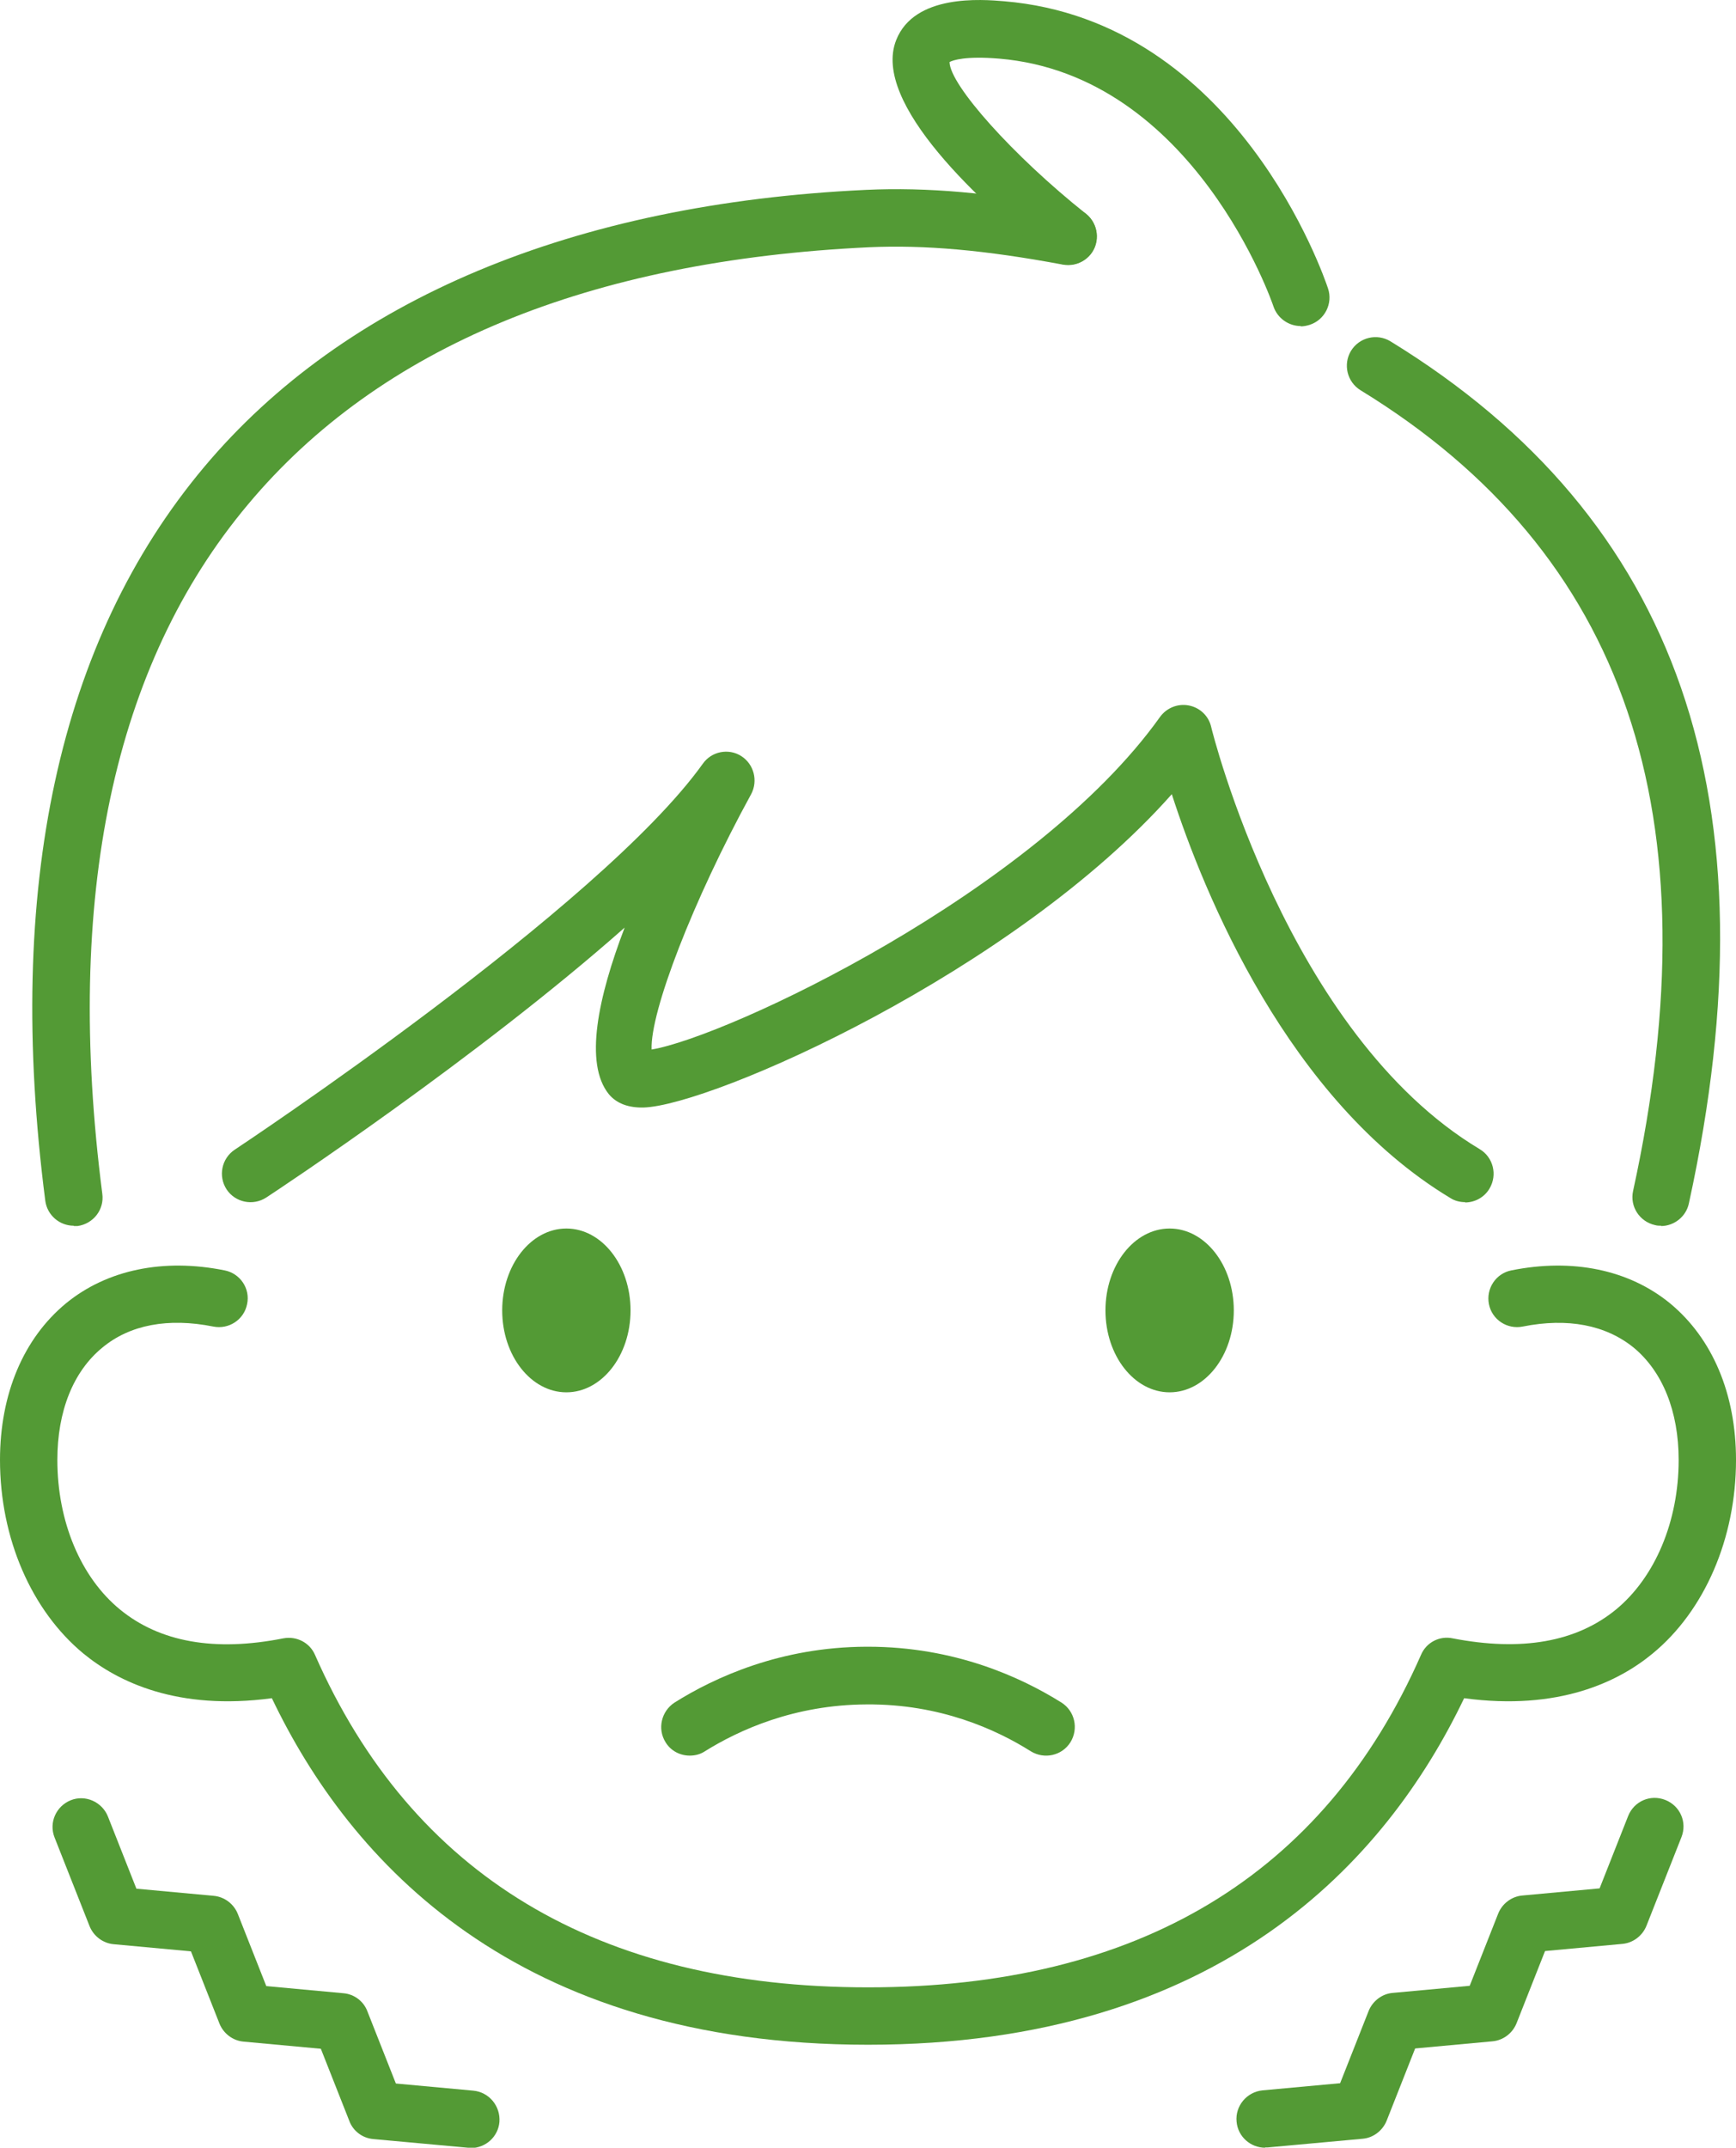 <?xml version="1.0" encoding="UTF-8"?><svg id="_レイヤー_2" xmlns="http://www.w3.org/2000/svg" viewBox="0 0 56 69.23"><defs><style>.cls-1{fill:#539a35;}</style></defs><g id="design"><g id="_一般歯科"><path class="cls-1" d="M28,65.91c-11.37,0-16.72-5.92-19.23-11.17-3.05.41-4.97-.53-6.08-1.44-1.68-1.39-2.69-3.72-2.69-6.24,0-2.13.76-3.92,2.13-5.05,1.32-1.08,3.14-1.46,5.12-1.06.5.1.83.59.72,1.09-.1.5-.59.82-1.09.72-1.45-.29-2.69-.06-3.58.68-.94.77-1.45,2.05-1.45,3.62,0,1.98.75,3.78,2.02,4.82,1.28,1.05,3.05,1.37,5.27.93.43-.08.85.14,1.02.53,3.13,7.11,9.13,10.72,17.84,10.72s14.71-3.61,17.84-10.72c.17-.4.6-.62,1.02-.53,2.22.43,3.99.12,5.27-.93,1.26-1.04,2.02-2.84,2.02-4.82,0-1.57-.52-2.85-1.45-3.62-.9-.73-2.13-.97-3.58-.68-.5.1-.99-.22-1.09-.72-.1-.5.22-.99.72-1.09,1.98-.4,3.8-.02,5.12,1.06,1.37,1.13,2.13,2.92,2.13,5.05,0,2.52-1.01,4.86-2.69,6.24-1.1.91-3.03,1.85-6.08,1.44-2.51,5.24-7.87,11.17-19.23,11.17Z"/><path class="cls-1" d="M20.34,42.24c0,1.46-.93,2.64-2.07,2.64s-2.07-1.18-2.07-2.64.93-2.64,2.07-2.64,2.07,1.18,2.07,2.64Z"/><path class="cls-1" d="M39.8,42.24c0,1.46-.93,2.64-2.07,2.64s-2.07-1.18-2.07-2.64.93-2.64,2.07-2.64,2.07,1.18,2.07,2.64Z"/><path class="cls-1" d="M53.59,39.51c-.07,0-.13,0-.2-.02-.5-.11-.82-.6-.71-1.1,2.65-12.12-.23-20.57-8.79-25.81-.44-.27-.57-.84-.31-1.27.27-.44.84-.57,1.27-.31,9.32,5.71,12.47,14.8,9.63,27.79-.09.43-.48.73-.9.73Z"/><path class="cls-1" d="M2.38,39.51c-.46,0-.86-.34-.92-.81C.16,28.61,1.89,20.65,6.58,15.06c4.54-5.41,11.92-8.5,21.36-8.94,1.97-.09,4.03.09,6.69.59.5.09.83.58.74,1.08-.09.5-.58.83-1.08.74-2.52-.47-4.45-.64-6.26-.56-9.04.43-15.78,3.21-20.03,8.29-4.35,5.18-5.93,12.66-4.7,22.22.07.51-.29.97-.8,1.04-.04,0-.08,0-.12,0Z"/><path class="cls-1" d="M41.96,10.51c-.39,0-.75-.25-.88-.63h0c-.02-.07-2.55-7.46-8.85-7.99-1.09-.09-1.49.05-1.6.11.01.74,2.06,3.03,4.4,4.89.4.32.46.9.15,1.3-.32.4-.9.46-1.3.15-2.2-1.76-5.78-5.01-4.97-7.05C29.5-.2,31.68-.02,32.39.04c7.52.63,10.33,8.9,10.45,9.26.16.48-.1,1.01-.59,1.17-.1.03-.19.05-.29.05Z"/><path class="cls-1" d="M47.26,38.75c-.16,0-.33-.04-.47-.13-5.24-3.15-7.96-9.83-8.99-13.02-5.09,5.74-14.83,10.03-17.04,10.1-.49.01-.87-.13-1.12-.43-.8-.99-.35-3.12.51-5.37-4.75,4.2-11.19,8.46-11.56,8.7-.43.28-1,.16-1.28-.26-.28-.43-.16-1,.26-1.28.12-.08,11.78-7.8,15.1-12.44.28-.4.83-.51,1.24-.25.41.26.55.8.32,1.23-1.88,3.43-3.26,7.02-3.21,8.23,2.45-.41,12.37-5.07,16.4-10.72.21-.29.57-.44.93-.37.36.07.64.34.72.69.02.1,2.45,9.89,8.66,13.61.44.26.58.83.32,1.27-.17.29-.48.45-.79.45Z"/><path class="cls-1" d="M22.25,56.59c-.31,0-.61-.15-.78-.43-.27-.43-.14-1,.29-1.28,1.29-.81,3.42-1.79,6.18-1.8.02,0,.04,0,.06,0,2.79,0,4.93.98,6.24,1.8.43.27.56.84.29,1.28-.27.43-.84.56-1.28.29-1.11-.7-2.93-1.53-5.3-1.51-2.33.01-4.12.83-5.21,1.51-.15.1-.32.14-.49.14Z"/><path class="cls-1" d="M15.19,69.23s-.06,0-.09,0l-3.06-.28c-.35-.03-.65-.26-.77-.58l-.92-2.33-2.49-.23c-.35-.03-.65-.26-.78-.58l-.92-2.33-2.49-.23c-.35-.03-.65-.26-.78-.58l-1.13-2.86c-.19-.48.05-1.01.52-1.2.47-.19,1.01.05,1.2.52l.92,2.33,2.49.23c.35.03.65.26.78.58l.92,2.33,2.49.23c.35.03.65.26.77.58l.92,2.33,2.5.23c.51.05.88.5.84,1.01-.04.48-.45.84-.92.84Z"/><path class="cls-1" d="M40.81,69.23c-.47,0-.88-.36-.92-.84-.05-.51.33-.96.84-1.01l2.5-.23.92-2.33c.13-.32.43-.55.77-.58l2.49-.23.92-2.33c.13-.32.43-.55.78-.58l2.49-.23.92-2.33c.19-.48.72-.71,1.2-.52.48.19.71.72.52,1.2l-1.13,2.86c-.13.32-.43.55-.78.58l-2.49.23-.92,2.33c-.13.32-.43.55-.78.58l-2.49.23-.92,2.33c-.13.32-.43.55-.77.58l-3.06.28s-.06,0-.09,0Z"/></g></g></svg>